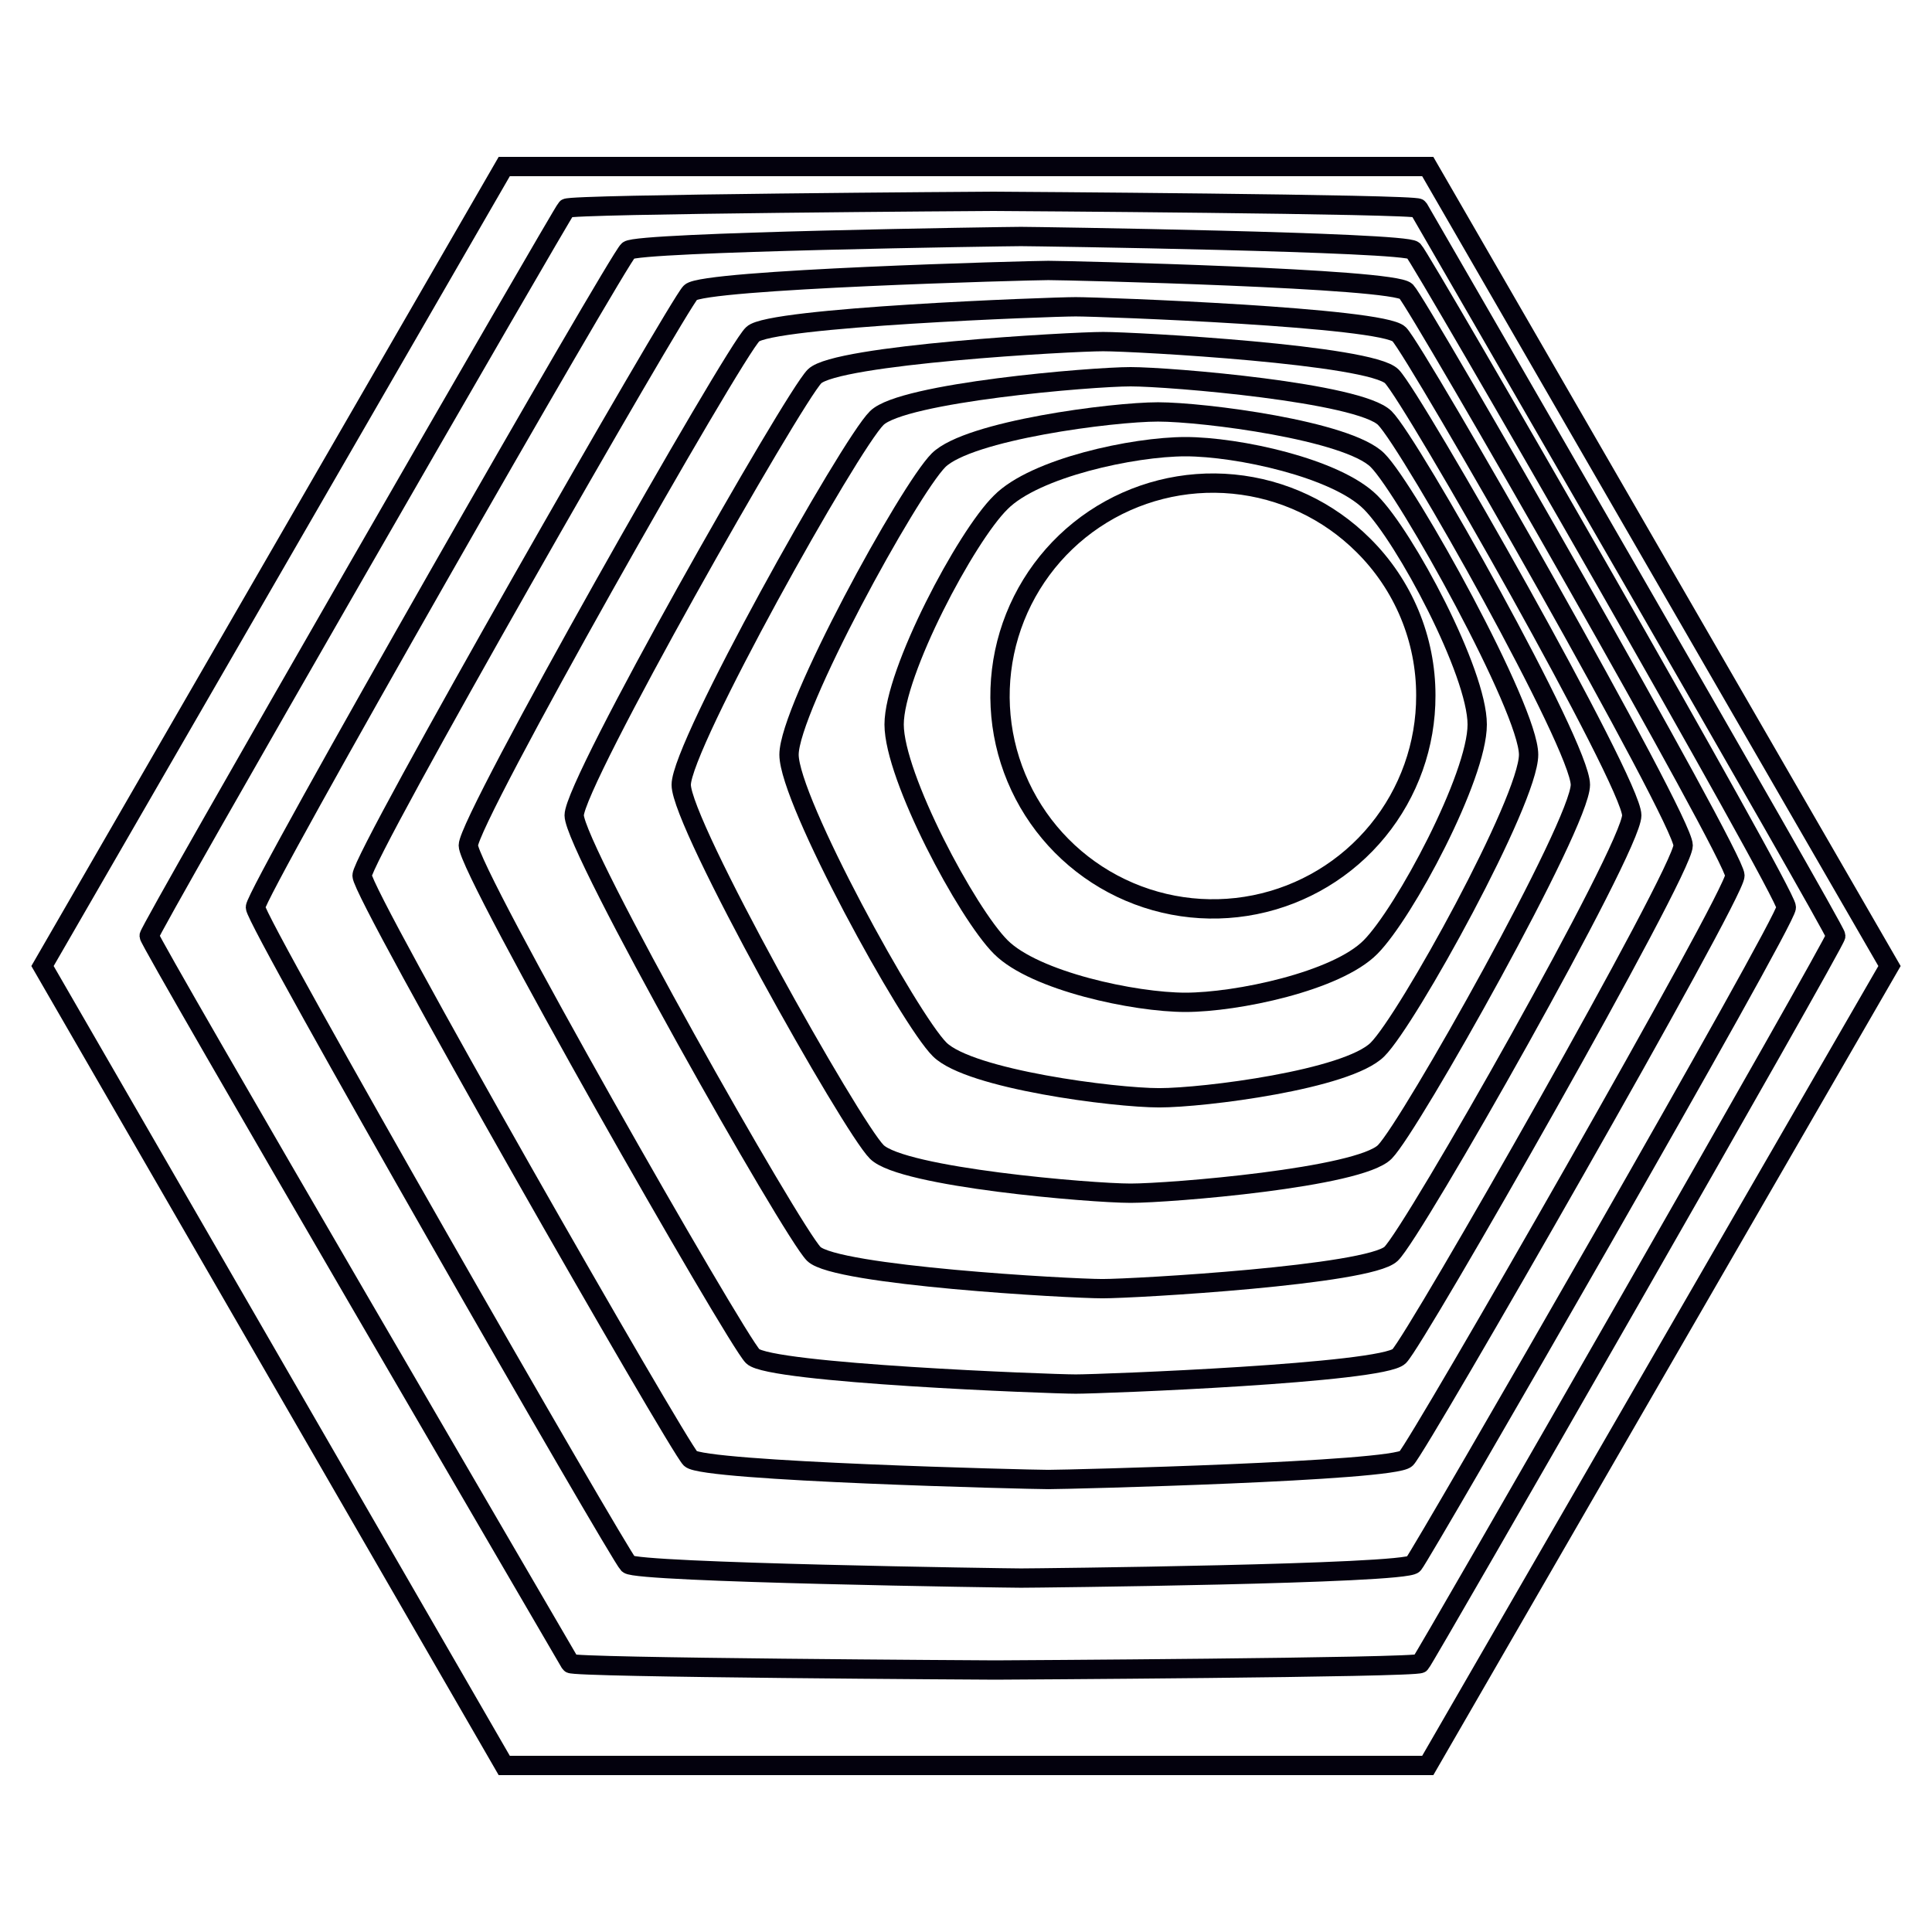 <svg width="80" height="80" viewBox="0 0 80 80" fill="none" xmlns="http://www.w3.org/2000/svg">
<path d="M59.12 6.896H20.88L1.76 40.001L20.88 73.105H59.12L78.24 40.001L59.12 6.896Z" stroke="#03010D" stroke-width="0.8" stroke-miterlimit="10"/>
<path d="M23.456 8.624C23.632 8.448 40.864 8.336 41.136 8.336C41.408 8.336 58.64 8.448 58.736 8.624C58.832 8.8 76.016 38.48 76.016 38.752C76.016 39.024 58.992 68.704 58.816 68.88C58.64 69.056 41.408 69.152 41.216 69.152C41.024 69.152 23.712 69.056 23.616 68.88C23.52 68.704 6.176 39.024 6.176 38.752C6.176 38.48 23.28 8.8 23.456 8.624Z" stroke="#03010D" stroke-width="0.8" stroke-miterlimit="10"/>
<path d="M26.016 10.369C26.384 10.017 41.728 9.793 42.272 9.793C42.816 9.793 58.176 10.017 58.528 10.369C58.88 10.721 73.968 36.961 73.968 37.569C73.968 38.177 58.88 64.353 58.528 64.769C58.176 65.185 42.816 65.345 42.272 65.345C41.728 65.345 26.384 65.121 26.016 64.769C25.648 64.417 10.576 38.177 10.576 37.569C10.576 36.961 25.6 10.721 26.016 10.369Z" stroke="#03010D" stroke-width="0.8" stroke-miterlimit="10"/>
<path d="M28.592 12.111C29.12 11.567 42.608 11.199 43.408 11.199C44.208 11.199 57.696 11.519 58.224 12.063C58.752 12.607 71.84 35.439 71.84 36.255C71.84 37.071 58.752 59.871 58.224 60.399C57.696 60.927 44.224 61.263 43.408 61.263C42.592 61.263 29.12 60.927 28.592 60.399C28.064 59.871 14.992 37.055 14.992 36.255C14.992 35.455 28.064 12.639 28.592 12.111Z" stroke="#03010D" stroke-width="0.8" stroke-miterlimit="10"/>
<path d="M31.168 13.839C31.872 13.135 43.472 12.703 44.544 12.703C45.616 12.703 57.232 13.135 57.936 13.839C58.64 14.543 69.696 33.919 69.696 35.007C69.696 36.095 58.64 55.455 57.936 56.159C57.232 56.863 45.632 57.311 44.544 57.311C43.456 57.311 31.872 56.863 31.168 56.159C30.464 55.455 19.392 36.079 19.392 35.007C19.392 33.935 30.4 14.543 31.168 13.839Z" stroke="#03010D" stroke-width="0.8" stroke-miterlimit="10"/>
<path d="M33.728 15.585C34.624 14.688 44.336 14.145 45.68 14.145C47.024 14.145 56.752 14.688 57.632 15.585C58.512 16.48 67.568 32.401 67.568 33.761C67.568 35.12 58.528 51.041 57.6 51.92C56.672 52.8 47.008 53.361 45.648 53.361C44.288 53.361 34.592 52.816 33.696 51.92C32.8 51.025 23.776 35.105 23.776 33.761C23.776 32.416 32.848 16.465 33.728 15.585Z" stroke="#03010D" stroke-width="0.8" stroke-miterlimit="10"/>
<path d="M36.304 17.312C37.36 16.256 45.2 15.6 46.816 15.6C48.432 15.6 56.288 16.256 57.344 17.312C58.4 18.368 65.44 30.88 65.44 32.496C65.44 34.112 58.4 46.624 57.344 47.696C56.288 48.768 48.448 49.408 46.816 49.408C45.184 49.408 37.36 48.752 36.304 47.696C35.248 46.64 28.208 34.128 28.208 32.496C28.208 30.864 35.2 18.384 36.304 17.312Z" stroke="#03010D" stroke-width="0.8" stroke-miterlimit="10"/>
<path d="M38.864 19.057C40.112 17.825 46.064 17.057 47.952 17.057C49.84 17.057 55.808 17.825 57.04 19.057C58.272 20.289 63.296 29.361 63.296 31.249C63.296 33.137 58.288 42.209 57.04 43.457C55.792 44.705 49.856 45.457 48 45.457C46.144 45.457 40.16 44.689 38.912 43.457C37.664 42.225 32.672 33.153 32.672 31.249C32.672 29.345 37.632 20.289 38.864 19.057Z" stroke="#03010D" stroke-width="0.8" stroke-miterlimit="10"/>
<path d="M41.44 20.8C42.848 19.376 46.928 18.496 49.088 18.496C51.248 18.496 55.328 19.376 56.752 20.8C58.176 22.224 61.168 27.84 61.168 30C61.168 32.16 58.16 37.792 56.752 39.216C55.344 40.64 51.2 41.504 49.088 41.504C46.976 41.504 42.848 40.624 41.44 39.216C40.032 37.808 37.024 32.16 37.024 30C37.024 27.84 40 22.208 41.44 20.8Z" stroke="#03010D" stroke-width="0.8" stroke-miterlimit="10"/>
<path d="M59.04 28.8C59.045 30.84 58.342 32.819 57.051 34.398C55.76 35.978 53.962 37.061 51.962 37.463C49.962 37.865 47.885 37.561 46.084 36.603C44.283 35.645 42.87 34.092 42.086 32.209C41.301 30.326 41.195 28.229 41.783 26.276C42.372 24.323 43.619 22.634 45.313 21.498C47.008 20.362 49.043 19.848 51.074 20.045C53.104 20.242 55.004 21.136 56.448 22.576C57.271 23.39 57.924 24.36 58.369 25.428C58.814 26.497 59.042 27.643 59.04 28.8Z" stroke="#03010D" stroke-width="0.8" stroke-miterlimit="10"/>
</svg>
